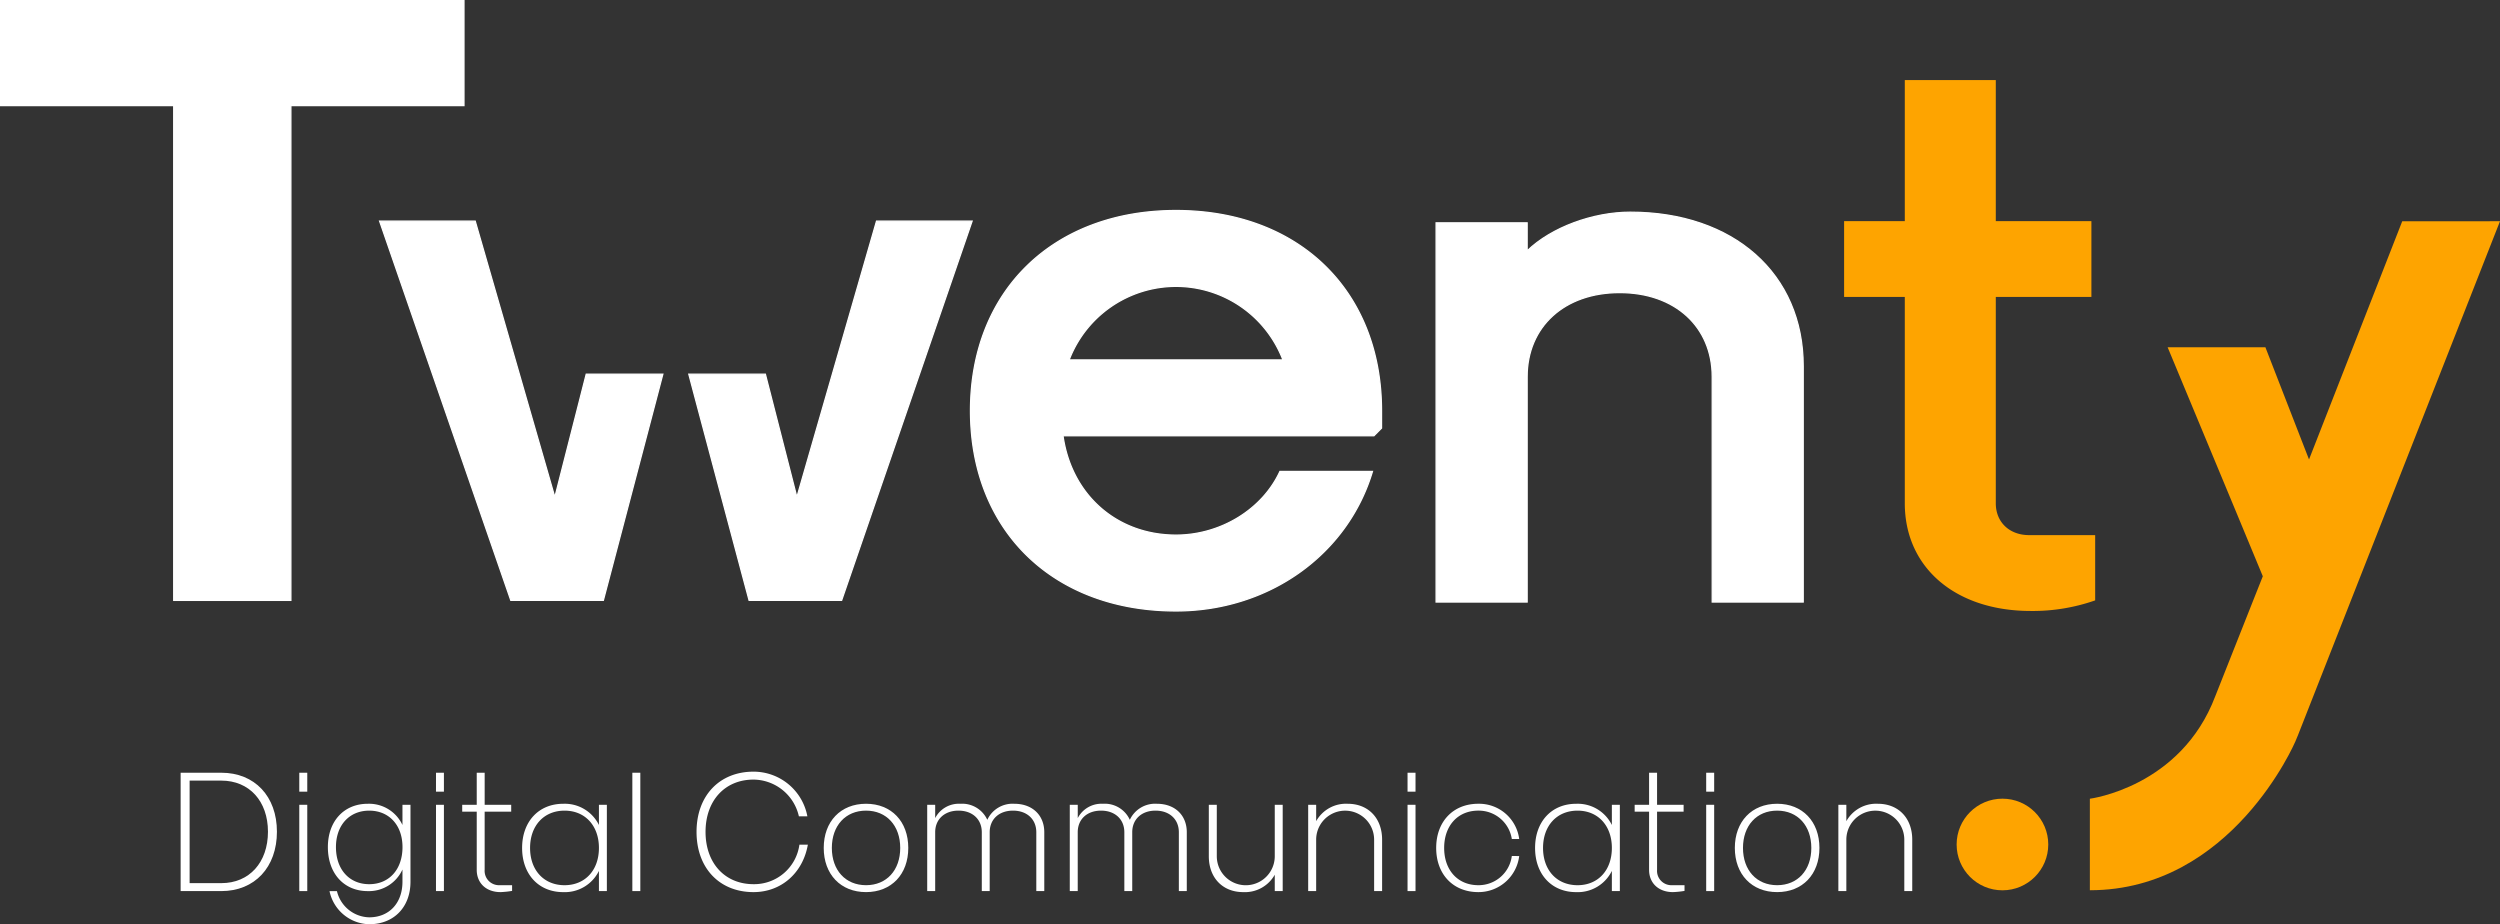<svg xmlns="http://www.w3.org/2000/svg" width="488.405" height="180.556" viewBox="0 0 488.405 180.556">
  <rect x="0" y="0" width="488.405" height="180.556" fill="#333333" stroke="none"/>
  <g id="Groupe_118" data-name="Groupe 118" transform="translate(0 0.005)">
    <path id="Tracé_302" data-name="Tracé 302" d="M919.138,137.631h17.786v5.487c4.736-4.595,12.883-7.563,20.146-7.563,20.163,0,33.788,12.008,33.788,30.086v46.079H973.081V167.707c0-9.781-7.263-16.443-18.078-16.443s-18.078,6.663-18.078,16.443v44.011H919.138Z" transform="translate(-638.579 -94.107)" fill="#fff" stroke="#fff" stroke-miterlimit="10" stroke-width="0.25"/>
    <path id="Tracé_303" data-name="Tracé 303" d="M33.938,20.626H.125V.12H90.64V20.626H56.827v96.661H33.938Z" fill="#fff" stroke="#fff" stroke-miterlimit="10" stroke-width="0.25"/>
    <path id="Tracé_304" data-name="Tracé 304" d="M283.113,171.18l-1.5,5.9-4.632,18.135-15.555-53.94H242.748l25.632,74.09h18.078l10.072-38.285,1.55-5.9Z" transform="translate(-168.587 -98.081)" fill="#fff" stroke="#fff" stroke-miterlimit="10" stroke-width="0.25"/>
    <path id="Tracé_305" data-name="Tracé 305" d="M477.384,141.273l-15.562,53.94-4.642-18.135-1.511-5.9H440.714l1.569,5.9,10.205,38.285h18.078l25.49-74.09Z" transform="translate(-306.145 -98.081)" fill="#fff" stroke="#fff" stroke-miterlimit="10" stroke-width="0.25"/>
    <path id="Tracé_306" data-name="Tracé 306" d="M621.034,173.605c0-23.414,16.152-39.116,40.157-39.116s40.15,15.7,40.15,39.116v3.4l-1.476,1.484H639.111c1.634,11.565,10.523,19.412,22.081,19.412,8.739,0,16.894-5.035,20.3-12.441h18.078c-4.886,16.3-20.3,27.259-38.374,27.259C637.186,212.721,621.034,197.02,621.034,173.605Zm61.046-9.931a22.367,22.367,0,0,0-41.775,0Z" transform="translate(-431.441 -93.367)" fill="#fff" stroke="#fff" stroke-miterlimit="10" stroke-width="0.25"/>
    <path id="Tracé_307" data-name="Tracé 307" d="M1192.207,133.637V93.327H1180.35V78.511h11.857V50.952h17.778V78.511h18.678V93.328h-18.678v40.31c0,3.7,2.668,6.22,6.521,6.22H1229.4v12.75a36.814,36.814,0,0,1-12.591,2.068C1202.13,154.675,1192.207,146.228,1192.207,133.637Z" transform="translate(-820.083 -35.321)" fill="#fea400"/>
    <path id="Tracé_308" data-name="Tracé 308" d="M1417.821,141.348l-16.277,41.408-23.206,59.038-.509,1.218s-12.374,29.035-40.134,29.035V254.168s17.761-2.243,24.49-20l7.438-18.778,1.86-4.678-5.32-12.825-13.274-31.918h19.1l8.522,21.922,18.211-46.537Z" transform="translate(-929.416 -98.133)" fill="#fea400"/>
    <circle id="Ellipse_16" data-name="Ellipse 16" cx="8.951" cy="8.951" r="8.951" transform="translate(382.251 156.026)" fill="#fea400"/>
    <g id="Groupe_117" data-name="Groupe 117" transform="translate(35.289 150.749)">
      <path id="Tracé_309" data-name="Tracé 309" d="M115.36,494.431h7.955c6.512,0,10.857,4.611,10.857,11.524,0,6.946-4.344,11.6-10.857,11.6H115.36ZM123.315,516c5.462,0,9.106-4.044,9.106-10.048,0-5.962-3.644-9.981-9.106-9.981h-6.2V516Z" transform="translate(-115.36 -494.223)" fill="#fff"/>
      <path id="Tracé_310" data-name="Tracé 310" d="M191.327,494.431h1.559v3.7h-1.559Zm0,6.262h1.559v16.861h-1.559Z" transform="translate(-168.146 -494.223)" fill="#fff"/>
      <path id="Tracé_311" data-name="Tracé 311" d="M225.79,514.5v15.034c0,4.961-3.244,8.3-8.063,8.3a8.114,8.114,0,0,1-7.755-6.471h1.451a6.637,6.637,0,0,0,6.3,5.12c3.911,0,6.5-2.793,6.5-6.946v-2.393a7.192,7.192,0,0,1-6.771,4.219c-4.653,0-7.8-3.435-7.8-8.6,0-5.062,3.143-8.464,7.8-8.464a7.2,7.2,0,0,1,6.771,4.145V514.5Zm-1.559,8.264c0-4.253-2.594-7.121-6.5-7.121s-6.5,2.868-6.5,7.121c0,4.344,2.594,7.246,6.5,7.246s6.5-2.9,6.5-7.246Z" transform="translate(-180.887 -508.027)" fill="#fff"/>
      <path id="Tracé_312" data-name="Tracé 312" d="M278.854,494.431H280.4v3.7h-1.551Zm0,6.262H280.4v16.861h-1.551Z" transform="translate(-228.964 -494.223)" fill="#fff"/>
      <path id="Tracé_313" data-name="Tracé 313" d="M298.465,513.409V502.044h-2.838v-1.351h2.838v-6.262h1.551v6.262H305.2v1.351h-5.187v11.365a2.8,2.8,0,0,0,2.9,2.993h2.46v1.117a17.215,17.215,0,0,1-2.26.234C300.315,517.754,298.465,516,298.465,513.409Z" transform="translate(-240.619 -494.223)" fill="#fff"/>
      <path id="Tracé_314" data-name="Tracé 314" d="M350.535,514.5v16.861h-1.55v-3.944a7.431,7.431,0,0,1-6.979,4.145c-4.786,0-8.03-3.477-8.03-8.63s3.244-8.63,8.03-8.63a7.432,7.432,0,0,1,6.979,4.145V514.5Zm-1.55,8.43c0-4.344-2.694-7.288-6.713-7.288-4.044,0-6.738,2.944-6.738,7.288s2.694,7.279,6.738,7.279C346.29,530.207,348.985,527.281,348.985,522.928Z" transform="translate(-267.266 -508.028)" fill="#fff"/>
      <path id="Tracé_315" data-name="Tracé 315" d="M404.555,494.431h1.559v23.123h-1.559Z" transform="translate(-316.308 -494.223)" fill="#fff"/>
      <path id="Tracé_316" data-name="Tracé 316" d="M467.4,508.008c-.977,5.562-5.22,9.272-10.615,9.272-6.679,0-11.132-4.72-11.132-11.766s4.453-11.766,11.132-11.766a10.7,10.7,0,0,1,10.523,8.731h-1.659a9.17,9.17,0,0,0-8.864-7.18c-5.6,0-9.373,4.111-9.373,10.215s3.777,10.215,9.373,10.215a8.915,8.915,0,0,0,8.964-7.72Z" transform="translate(-344.865 -493.749)" fill="#fff"/>
      <path id="Tracé_317" data-name="Tracé 317" d="M527.086,522.927c0-5.162,3.3-8.63,8.263-8.63s8.255,3.469,8.255,8.63-3.3,8.63-8.255,8.63S527.086,528.081,527.086,522.927Zm14.943,0c0-4.344-2.668-7.288-6.679-7.288s-6.679,2.944-6.679,7.288,2.66,7.279,6.679,7.279S542.029,527.28,542.029,522.927Z" transform="translate(-401.449 -508.027)" fill="#fff"/>
      <path id="Tracé_318" data-name="Tracé 318" d="M616.2,519.859v11.5h-1.559v-11.5c0-2.527-1.818-4.219-4.553-4.219s-4.553,1.693-4.553,4.219v11.5h-1.543v-11.5c0-2.527-1.826-4.219-4.553-4.219s-4.553,1.693-4.553,4.219v11.5h-1.559V514.5h1.559v2.6a5.2,5.2,0,0,1,4.92-2.8,5.39,5.39,0,0,1,5.262,3.135,5.433,5.433,0,0,1,5.286-3.135C613.862,514.3,616.2,516.523,616.2,519.859Z" transform="translate(-447.476 -508.027)" fill="#fff"/>
      <path id="Tracé_319" data-name="Tracé 319" d="M707.46,519.859v11.5h-1.551v-11.5c0-2.527-1.818-4.219-4.553-4.219s-4.553,1.693-4.553,4.219v11.5h-1.543v-11.5c0-2.527-1.826-4.219-4.553-4.219-2.743,0-4.553,1.693-4.553,4.219v11.5H684.6V514.5h1.559v2.6a5.2,5.2,0,0,1,4.92-2.8,5.37,5.37,0,0,1,5.253,3.135,5.446,5.446,0,0,1,5.295-3.135C705.134,514.3,707.46,516.523,707.46,519.859Z" transform="translate(-510.896 -508.027)" fill="#fff"/>
      <path id="Tracé_320" data-name="Tracé 320" d="M788.058,514.953v16.861h-1.551v-3.2a6.676,6.676,0,0,1-6.17,3.4c-4.011,0-6.713-2.8-6.713-7V514.953h1.559v10.056a5.662,5.662,0,0,0,11.324,0V514.953Z" transform="translate(-572.756 -508.483)" fill="#fff"/>
      <path id="Tracé_321" data-name="Tracé 321" d="M851.683,521.31v10.048h-1.559V521.31a5.662,5.662,0,1,0-11.324,0v10.048H837.24V514.5H838.8v3.2a6.667,6.667,0,0,1,6.171-3.4C848.972,514.3,851.683,517.1,851.683,521.31Z" transform="translate(-616.961 -508.027)" fill="#fff"/>
      <path id="Tracé_322" data-name="Tracé 322" d="M900.856,494.431h1.559v3.7h-1.559Zm0,6.262h1.559v16.861h-1.559Z" transform="translate(-661.165 -494.223)" fill="#fff"/>
      <path id="Tracé_323" data-name="Tracé 323" d="M935.411,524.512a8.012,8.012,0,0,1-7.988,7.046c-4.92,0-8.23-3.477-8.23-8.63s3.31-8.63,8.23-8.63a7.906,7.906,0,0,1,7.988,6.879h-1.443a6.544,6.544,0,0,0-6.546-5.537c-4.011,0-6.671,2.944-6.671,7.288s2.66,7.279,6.671,7.279a6.539,6.539,0,0,0,6.546-5.7Z" transform="translate(-673.906 -508.028)" fill="#fff"/>
      <path id="Tracé_324" data-name="Tracé 324" d="M999.067,514.5v16.861h-1.56v-3.944a7.431,7.431,0,0,1-6.979,4.145c-4.786,0-8.022-3.477-8.022-8.63s3.235-8.63,8.022-8.63a7.432,7.432,0,0,1,6.979,4.145V514.5Zm-1.559,8.43c0-4.344-2.693-7.288-6.7-7.288-4.053,0-6.746,2.944-6.746,7.288s2.693,7.279,6.746,7.279c4.011,0,6.7-2.927,6.7-7.279Z" transform="translate(-717.899 -508.028)" fill="#fff"/>
      <path id="Tracé_325" data-name="Tracé 325" d="M1049.077,513.409V502.044h-2.818v-1.351h2.818v-6.262h1.559v6.262h5.187v1.351h-5.187v11.365a2.8,2.8,0,0,0,2.9,2.993H1056v1.117a17.223,17.223,0,0,1-2.26.234C1050.936,517.754,1049.077,516,1049.077,513.409Z" transform="translate(-762.198 -494.223)" fill="#fff"/>
      <path id="Tracé_326" data-name="Tracé 326" d="M1092.058,494.431h1.559v3.7h-1.559Zm0,6.262h1.559v16.861h-1.559Z" transform="translate(-794.022 -494.223)" fill="#fff"/>
      <path id="Tracé_327" data-name="Tracé 327" d="M1110.394,522.927c0-5.162,3.311-8.63,8.264-8.63s8.263,3.469,8.263,8.63-3.3,8.63-8.263,8.63S1110.394,528.081,1110.394,522.927Zm14.943,0c0-4.344-2.66-7.288-6.679-7.288s-6.671,2.944-6.671,7.288,2.66,7.279,6.671,7.279,6.679-2.927,6.679-7.279Z" transform="translate(-806.763 -508.027)" fill="#fff"/>
      <path id="Tracé_328" data-name="Tracé 328" d="M1191.1,521.31v10.048h-1.551V521.31a5.662,5.662,0,1,0-11.324,0v10.048h-1.559V514.5h1.559v3.2a6.667,6.667,0,0,1,6.17-3.4C1188.393,514.3,1191.1,517.1,1191.1,521.31Z" transform="translate(-852.809 -508.027)" fill="#fff"/>
    </g>
  </g>
</svg>
